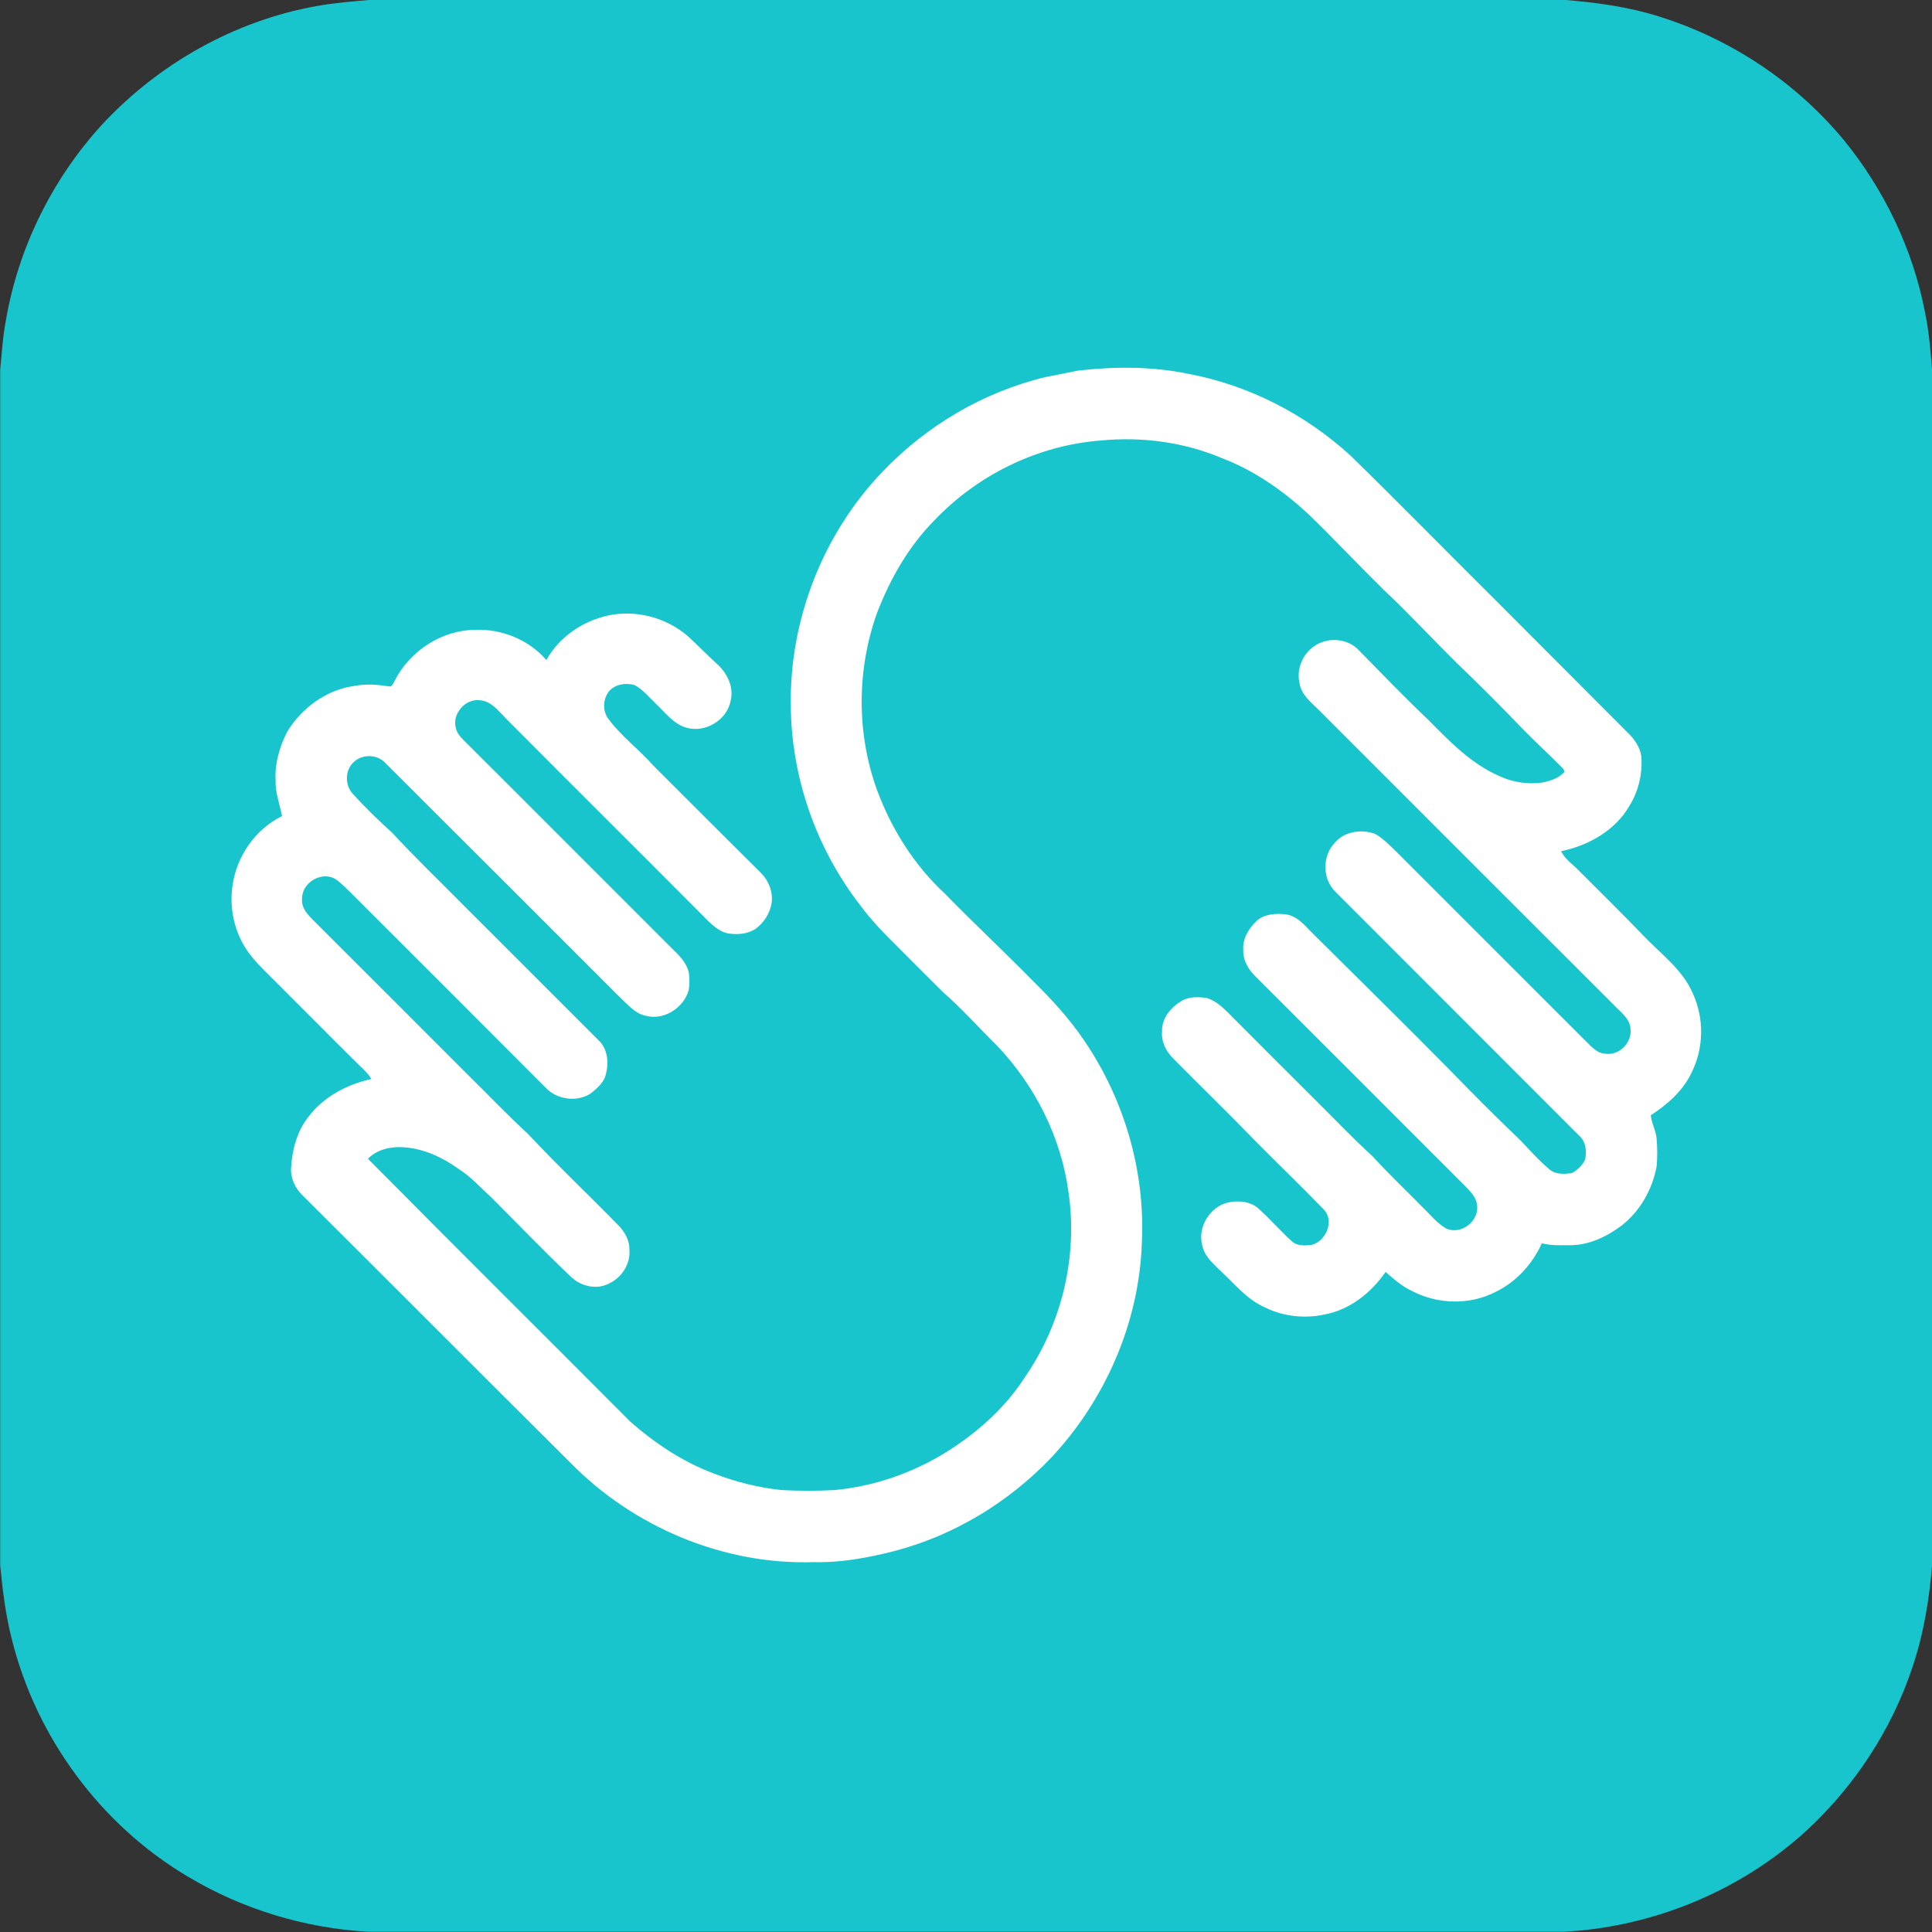 <?xml version="1.0" encoding="UTF-8"?>
<svg xmlns="http://www.w3.org/2000/svg" xmlns:xlink="http://www.w3.org/1999/xlink" width="389.8pt" height="389.8pt" viewBox="0 0 389.8 389.8" version="1.1">
<rect x="0" y="0" width="389.8" height="389.8" fill="#333333" stroke="none"/>
<g id="surface1">
<path style=" stroke:none;fill-rule:evenodd;fill:rgb(9.424%,77.344%,79.688%);fill-opacity:1;" d="M 75.109 -0.059 L 315.16 -0.059 C 321.84 0.465 328.531 1.34 334.934 3.395 C 349.328 7.922 362.398 16.645 372.023 28.277 C 380.18 38.285 385.945 50.289 388.383 62.984 C 389.223 66.945 389.52 70.984 389.84 75.012 L 389.84 315.453 C 389.285 322.613 388.109 329.762 385.785 336.578 C 381.59 349.098 374.113 360.445 364.426 369.395 C 351.117 381.539 333.512 388.793 315.539 389.75 L 74.328 389.75 C 61.477 389.039 48.797 385.18 37.762 378.535 C 20.289 368.152 7.332 350.531 2.41 330.832 C 1.141 325.914 0.523 320.871 0.039 315.836 L 0.039 74.621 C 0.367 71.301 0.547 67.953 1.184 64.672 C 3.676 50.004 10.547 36.129 20.574 25.152 C 31.961 12.883 47.285 4.215 63.789 1.238 C 67.531 0.555 71.324 0.273 75.109 -0.059 Z M 75.109 -0.059 "/>
<path style=" stroke:none;fill-rule:evenodd;fill:rgb(100%,100%,100%);fill-opacity:1;" d="M 217.48 74.777 C 215.312 75.23 213.133 75.641 210.961 76.074 C 198.406 79.078 186.863 85.914 177.98 95.254 C 166.062 107.723 159.297 124.973 159.551 142.219 C 159.617 156.754 164.66 171.191 173.57 182.656 C 175.863 185.789 178.602 188.547 181.352 191.281 C 184.285 194.188 187.172 197.148 190.121 200.047 C 194.004 203.422 197.418 207.277 201.074 210.887 C 208.797 218.953 214.082 229.422 215.578 240.52 C 217.5 253.527 214.215 267.172 206.715 277.961 C 202.734 284.137 197.117 289.09 190.93 292.969 C 184.109 297.195 176.336 299.902 168.34 300.637 C 164.77 300.828 161.191 300.828 157.621 300.629 C 152.949 300.129 148.359 298.977 143.984 297.281 C 137.738 294.941 132.117 291.18 127.133 286.797 C 109.52 269.105 91.789 251.531 74.234 233.789 C 76.098 231.879 78.922 231.266 81.508 231.473 C 85.578 231.758 89.387 233.555 92.652 235.93 C 95.082 237.469 96.984 239.652 99.105 241.566 C 104.5 246.961 109.777 252.465 115.309 257.715 C 117.234 259.516 120.285 260.223 122.707 259.047 C 125.352 257.898 127.258 255.051 126.988 252.129 C 127.039 250.41 126.188 248.812 125.078 247.551 C 118.938 241.223 112.5 235.18 106.484 228.73 C 102.543 225.137 98.883 221.254 95.078 217.523 C 84.75 207.191 74.43 196.852 64.082 186.539 C 62.641 185.074 60.68 183.492 60.941 181.195 C 61.004 178.078 64.758 175.797 67.543 177.273 C 68.773 178.078 69.773 179.18 70.836 180.184 C 84.023 193.367 97.23 206.539 110.391 219.754 C 112.668 221.871 116.402 222.348 119.059 220.691 C 120.465 219.629 121.953 218.355 122.289 216.531 C 122.84 214.422 122.57 211.887 121.094 210.211 C 111.98 201.129 102.918 192.004 93.805 182.934 C 88.902 177.965 83.852 173.133 79.113 167.996 C 76.379 165.539 73.734 162.977 71.262 160.254 C 69.516 158.492 69.559 155.254 71.488 153.645 C 73.195 152.129 76.062 152.203 77.66 153.852 C 93.539 169.672 109.395 185.531 125.242 201.387 C 126.766 202.758 128.164 204.523 130.289 204.938 C 133.969 205.93 137.969 203.34 138.957 199.754 C 139.152 198.57 139.156 197.348 138.961 196.172 C 138.477 194.117 136.891 192.613 135.426 191.211 C 121.438 177.258 107.512 163.246 93.512 149.309 C 92.828 148.629 92.18 147.855 91.973 146.887 C 91.191 144.074 93.809 140.965 96.727 141.273 C 99.09 141.387 100.586 143.469 102.117 145.004 C 115.199 158.164 128.371 171.234 141.465 184.391 C 142.98 185.906 144.48 187.664 146.617 188.266 C 148.566 188.652 150.727 188.512 152.434 187.414 C 154.188 186.137 155.438 184.148 155.707 181.984 C 155.93 179.855 155.074 177.68 153.578 176.176 C 146.289 168.914 138.988 161.664 131.727 154.371 C 128.852 151.129 125.301 148.508 122.723 145.004 C 121.527 143.387 121.66 141.07 122.852 139.496 C 124.113 138.031 126.246 137.715 128.031 138.215 C 129.824 139.191 131.105 140.844 132.57 142.223 C 134.371 143.934 135.984 146.121 138.488 146.82 C 142.27 147.926 146.664 145.309 147.406 141.422 C 148.109 138.656 146.734 135.816 144.695 133.992 C 142.664 132.129 140.746 130.145 138.707 128.289 C 134.363 124.57 128.27 122.977 122.672 124.188 C 117.551 125.312 112.785 128.527 110.242 133.172 C 106.73 129.113 101.273 126.852 95.918 127.078 C 89.156 127.109 82.727 131.285 79.676 137.27 C 79.344 137.727 79.168 138.684 78.406 138.469 C 76.148 138.133 73.832 137.93 71.57 138.379 C 65.863 139.152 60.785 142.844 57.883 147.762 C 56.375 150.742 55.43 154.055 55.602 157.422 C 55.523 159.91 56.438 162.246 56.898 164.652 C 51.555 167.277 47.754 172.723 46.926 178.602 C 46.133 183.703 47.555 189.141 50.867 193.117 C 52.383 194.973 54.156 196.59 55.832 198.297 C 61.242 203.672 66.59 209.109 72.012 214.473 C 73.027 215.508 74.207 216.426 74.934 217.703 C 70.004 218.766 65.23 221.32 62.168 225.398 C 59.875 228.344 58.906 232.102 58.719 235.773 C 58.629 237.879 59.652 239.887 61.164 241.301 C 79.207 259.254 97.156 277.289 115.203 295.238 C 127.906 308.137 145.988 315.754 164.141 315.176 C 169.668 315.312 175.137 314.301 180.469 312.934 C 192.473 309.801 203.461 303.121 212.023 294.176 C 223.031 282.445 229.898 266.734 230.387 250.594 C 231.055 236.359 226.883 222.012 218.938 210.215 C 215.859 205.594 212.078 201.508 208.125 197.633 C 202.402 191.797 196.406 186.23 190.707 180.367 C 184.512 174.641 179.883 167.32 176.961 159.43 C 172.777 147.938 172.844 134.996 177.008 123.508 C 179.645 116.711 183.348 110.211 188.512 104.996 C 197.234 95.816 209.363 89.855 222.027 88.883 C 230.324 88.062 238.883 89.188 246.578 92.453 C 253.07 94.922 258.832 98.973 263.91 103.656 C 269.059 108.641 273.965 113.871 279.07 118.898 C 284.168 123.672 288.902 128.816 293.875 133.719 C 298.516 138.172 303.055 142.727 307.512 147.363 C 310.02 149.926 312.688 152.336 315.188 154.895 C 315.441 155.121 315.594 155.402 315.652 155.738 C 314.5 157.031 312.758 157.57 311.109 157.891 C 308.215 158.281 305.219 157.84 302.57 156.609 C 296.863 154.148 292.48 149.59 288.188 145.254 C 283.316 140.629 278.668 135.789 273.969 131.004 C 272.117 129.176 269.23 128.68 266.812 129.531 C 263.492 130.637 261.387 134.379 262.188 137.797 C 262.508 140.148 264.48 141.652 266.059 143.215 C 285.852 163.051 305.688 182.84 325.508 202.656 C 326.871 204.137 328.938 205.477 328.973 207.703 C 329.258 210.395 326.656 212.996 323.953 212.605 C 322.164 212.547 321.004 211.039 319.809 209.914 C 306.996 197.133 294.215 184.316 281.41 171.523 C 280.137 170.348 278.93 169.035 277.379 168.223 C 274.727 167.273 271.34 167.719 269.422 169.91 C 266.742 172.578 266.73 177.32 269.469 179.961 C 285.82 196.344 302.207 212.703 318.566 229.086 C 319.992 230.305 320.168 232.297 319.789 234.023 C 319.219 235.145 318.262 236.098 317.145 236.672 C 315.59 236.93 313.785 236.996 312.543 235.863 C 310.434 234.094 308.605 232.012 306.715 230.02 C 301.852 225.398 297.125 220.637 292.457 215.828 C 283.426 206.656 274.25 197.645 265.117 188.59 C 263.473 187.004 261.969 184.914 259.57 184.496 C 257.547 184.254 255.258 184.34 253.621 185.715 C 251.984 187.258 250.637 189.383 250.848 191.727 C 250.758 193.844 251.965 195.734 253.449 197.148 C 267.363 211.031 281.258 224.949 295.16 238.852 C 296.441 240.164 298.039 241.566 298.047 243.566 C 298.152 246.59 294.738 249.086 291.902 247.922 C 290.016 246.922 288.699 245.172 287.168 243.719 C 283.766 240.234 280.203 236.906 276.941 233.289 C 273.113 229.848 269.59 226.09 265.93 222.473 C 259.805 216.383 253.699 210.277 247.609 204.148 C 246.43 202.977 245.098 201.867 243.496 201.355 C 241.777 201.113 239.859 201.023 238.336 201.996 C 236.195 203.258 234.352 205.484 234.457 208.094 C 234.266 210.145 235.258 212.105 236.672 213.531 C 242.094 219.023 247.648 224.383 253.012 229.934 C 257.656 234.637 262.426 239.223 267.027 243.969 C 269.324 246.273 267.555 250.422 264.637 251.176 C 263.266 251.324 261.676 251.43 260.605 250.402 C 258.281 248.309 256.242 245.914 253.91 243.836 C 252.266 242.367 249.852 242.172 247.777 242.609 C 244.082 243.484 241.562 247.613 242.574 251.301 C 243.039 253.598 244.965 255.105 246.535 256.68 C 249.234 259.191 251.645 262.188 255.09 263.723 C 258.785 265.59 263.109 266.09 267.152 265.23 C 272.289 264.305 276.641 260.848 279.555 256.621 C 281.199 258.055 282.852 259.527 284.848 260.453 C 290.016 263.172 296.492 263.363 301.711 260.672 C 305.895 258.672 309.18 255.047 311.078 250.852 C 312.996 251.34 314.996 251.238 316.961 251.234 C 320.73 251.176 324.27 249.469 327.223 247.227 C 330.965 244.301 333.391 239.93 334.25 235.297 C 334.402 233.406 334.406 231.508 334.23 229.629 C 334.074 228.031 333.199 226.605 333.066 225.008 C 336.406 222.852 339.559 220.09 341.281 216.43 C 343.785 211.484 343.859 205.395 341.516 200.379 C 339.484 195.672 335.23 192.57 331.777 188.98 C 327.441 184.484 323 180.09 318.57 175.672 C 317.359 174.383 315.738 173.387 314.98 171.734 C 320.484 170.609 325.875 167.566 328.746 162.602 C 330.578 159.676 331.395 156.172 331.164 152.734 C 330.941 150.723 329.688 149.016 328.258 147.672 C 319.633 139.012 310.996 130.371 302.363 121.715 C 292.383 111.82 282.562 101.762 272.504 91.945 C 263.379 83.586 251.938 77.699 239.754 75.422 C 232.441 73.902 224.879 73.922 217.48 74.777 Z M 217.48 74.777 "/>
</g>
</svg>
